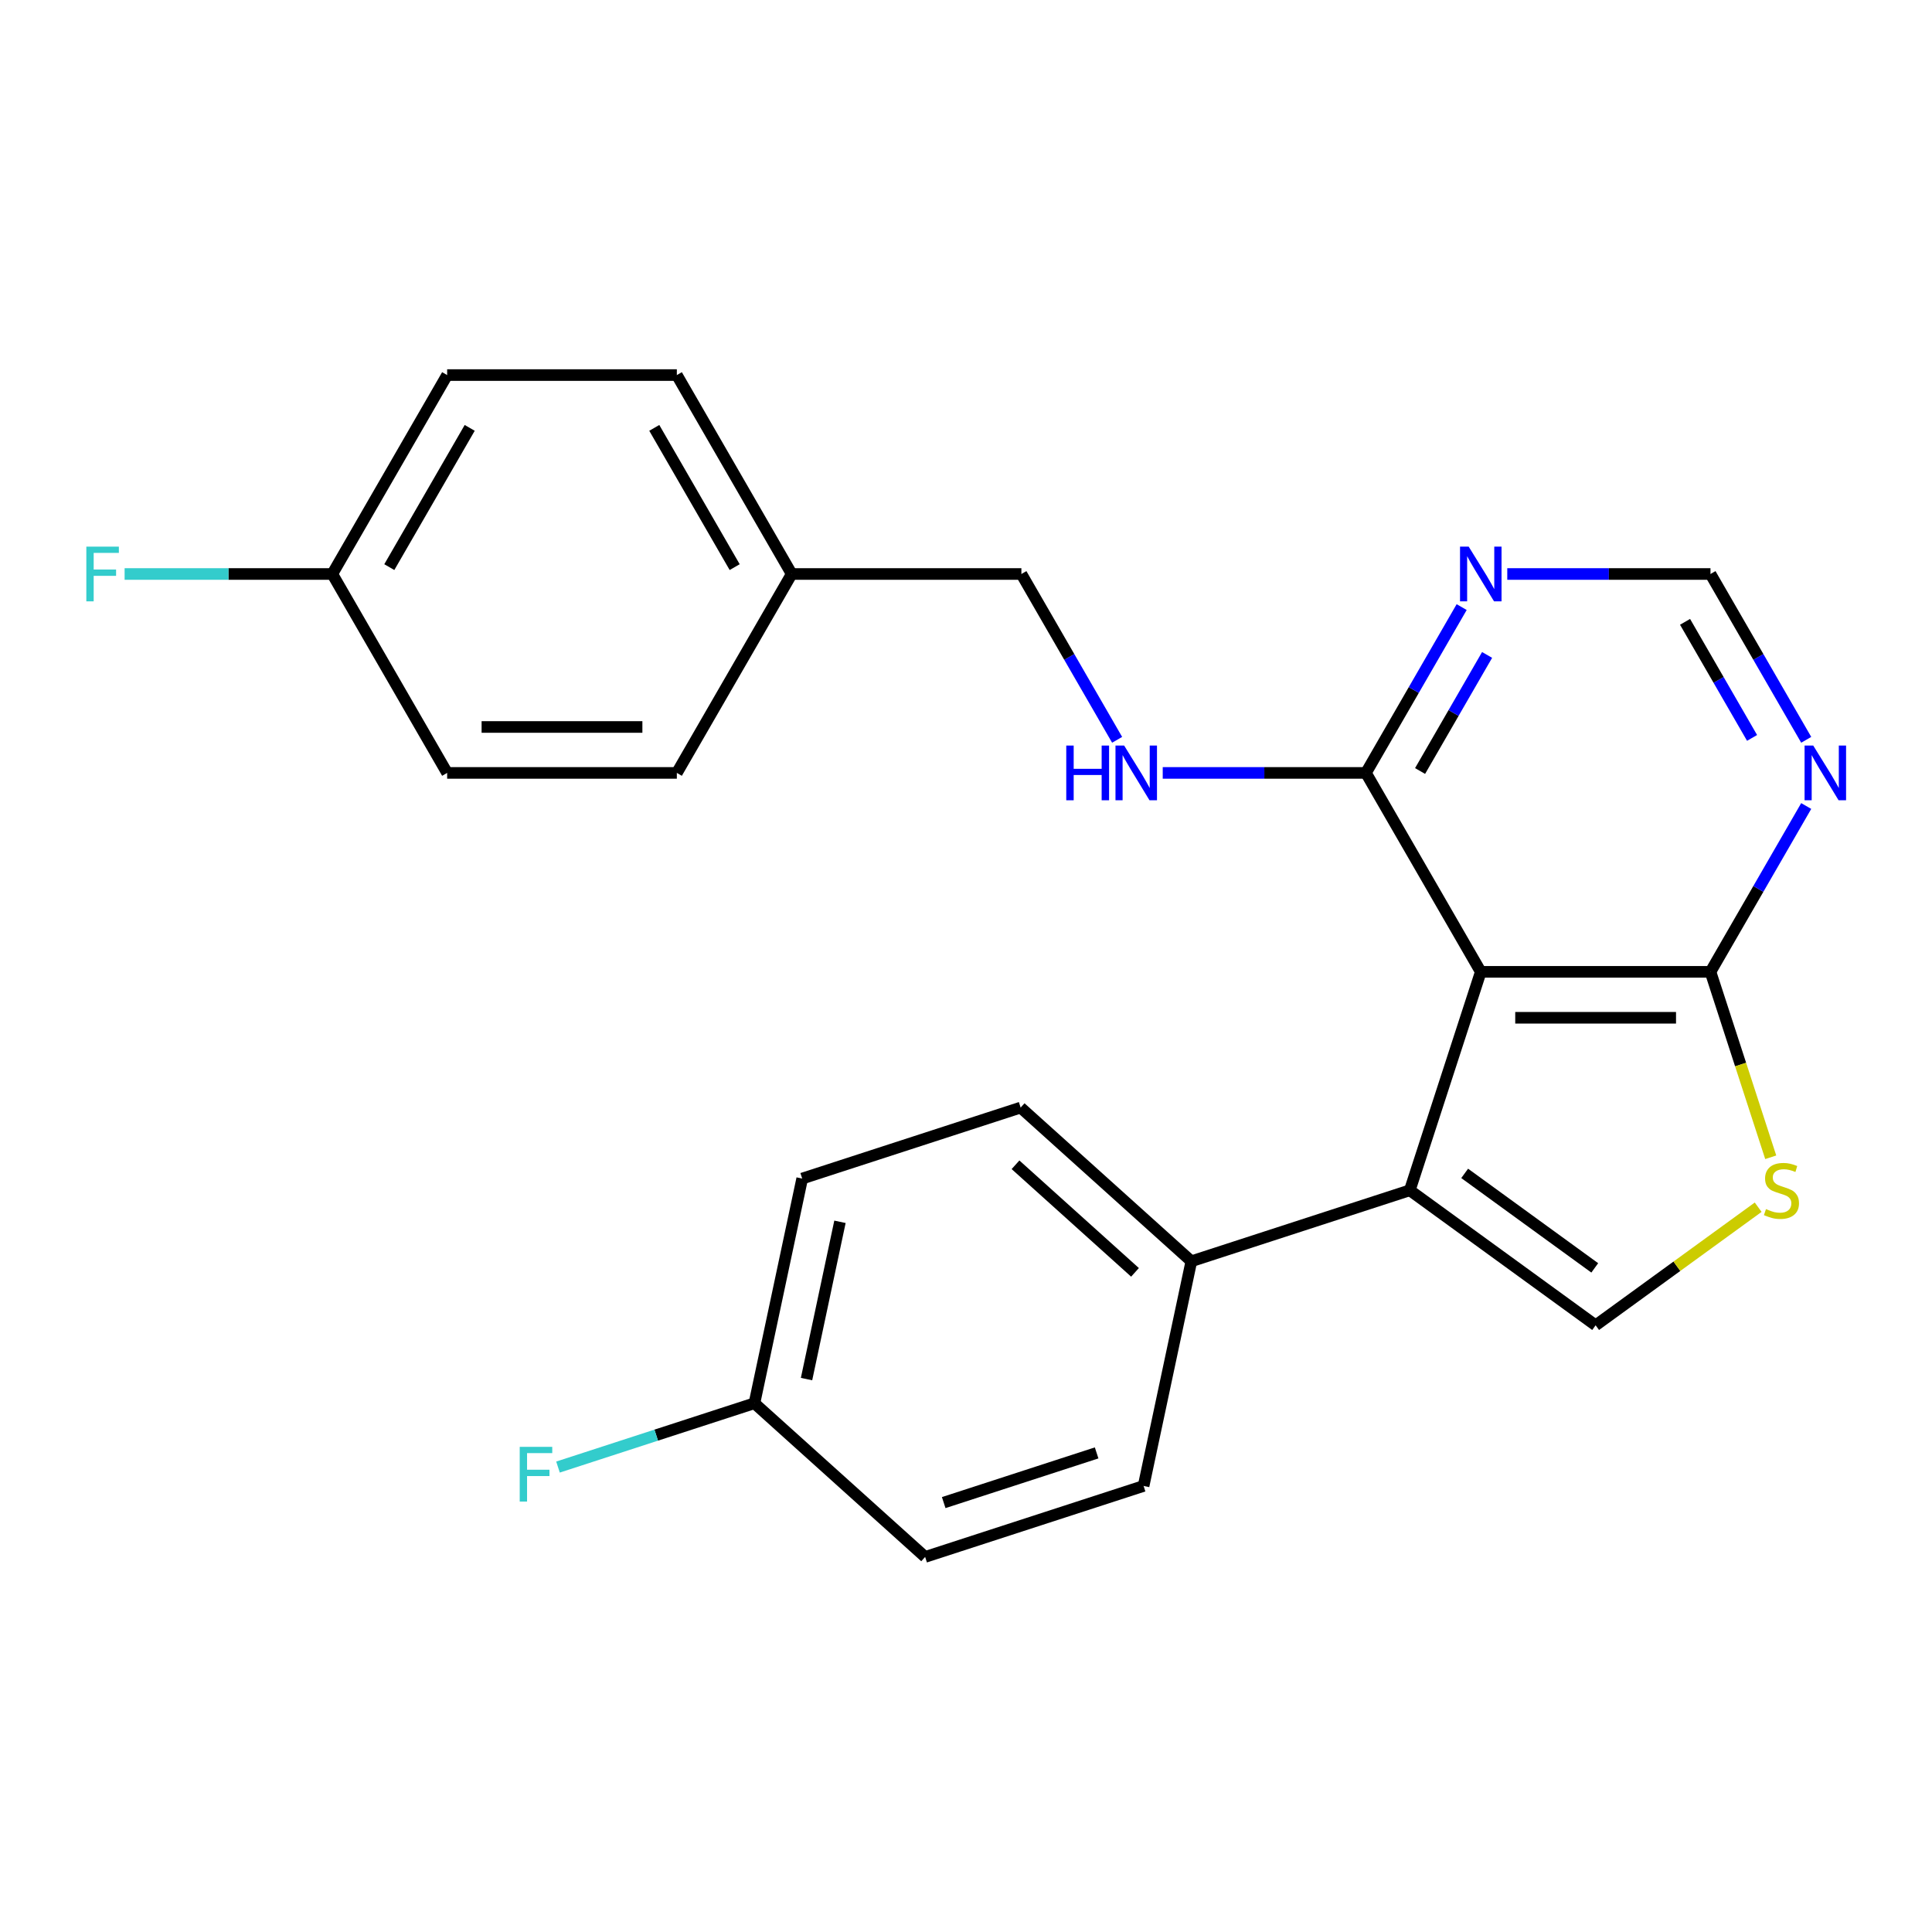 <?xml version='1.0' encoding='iso-8859-1'?>
<svg version='1.1' baseProfile='full'
              xmlns='http://www.w3.org/2000/svg'
                      xmlns:rdkit='http://www.rdkit.org/xml'
                      xmlns:xlink='http://www.w3.org/1999/xlink'
                  xml:space='preserve'
width='1000px' height='1000px' viewBox='0 0 1000 1000'>
<!-- END OF HEADER -->
<rect style='opacity:1.0;fill:#FFFFFF;stroke:none' width='1000' height='1000' x='0' y='0'> </rect>
<path class='bond-0' d='M 766.45,503.022 L 729.71,616.094' style='fill:none;fill-rule:evenodd;stroke:#000000;stroke-width:6px;stroke-linecap:butt;stroke-linejoin:miter;stroke-opacity:1' />
<path class='bond-2' d='M 766.45,503.022 L 885.34,503.022' style='fill:none;fill-rule:evenodd;stroke:#000000;stroke-width:6px;stroke-linecap:butt;stroke-linejoin:miter;stroke-opacity:1' />
<path class='bond-2' d='M 784.283,526.8 L 867.506,526.8' style='fill:none;fill-rule:evenodd;stroke:#000000;stroke-width:6px;stroke-linecap:butt;stroke-linejoin:miter;stroke-opacity:1' />
<path class='bond-4' d='M 766.45,503.022 L 707.004,400.06' style='fill:none;fill-rule:evenodd;stroke:#000000;stroke-width:6px;stroke-linecap:butt;stroke-linejoin:miter;stroke-opacity:1' />
<path class='bond-1' d='M 729.71,616.094 L 825.895,685.976' style='fill:none;fill-rule:evenodd;stroke:#000000;stroke-width:6px;stroke-linecap:butt;stroke-linejoin:miter;stroke-opacity:1' />
<path class='bond-1' d='M 758.114,607.339 L 825.444,656.257' style='fill:none;fill-rule:evenodd;stroke:#000000;stroke-width:6px;stroke-linecap:butt;stroke-linejoin:miter;stroke-opacity:1' />
<path class='bond-7' d='M 729.71,616.094 L 616.639,652.833' style='fill:none;fill-rule:evenodd;stroke:#000000;stroke-width:6px;stroke-linecap:butt;stroke-linejoin:miter;stroke-opacity:1' />
<path class='bond-24' d='M 825.895,685.976 L 867.961,655.413' style='fill:none;fill-rule:evenodd;stroke:#000000;stroke-width:6px;stroke-linecap:butt;stroke-linejoin:miter;stroke-opacity:1' />
<path class='bond-24' d='M 867.961,655.413 L 910.027,624.85' style='fill:none;fill-rule:evenodd;stroke:#CCCC00;stroke-width:6px;stroke-linecap:butt;stroke-linejoin:miter;stroke-opacity:1' />
<path class='bond-3' d='M 885.34,503.022 L 900.933,551.012' style='fill:none;fill-rule:evenodd;stroke:#000000;stroke-width:6px;stroke-linecap:butt;stroke-linejoin:miter;stroke-opacity:1' />
<path class='bond-3' d='M 900.933,551.012 L 916.526,599.001' style='fill:none;fill-rule:evenodd;stroke:#CCCC00;stroke-width:6px;stroke-linecap:butt;stroke-linejoin:miter;stroke-opacity:1' />
<path class='bond-5' d='M 885.34,503.022 L 910.117,460.107' style='fill:none;fill-rule:evenodd;stroke:#000000;stroke-width:6px;stroke-linecap:butt;stroke-linejoin:miter;stroke-opacity:1' />
<path class='bond-5' d='M 910.117,460.107 L 934.894,417.192' style='fill:none;fill-rule:evenodd;stroke:#0000FF;stroke-width:6px;stroke-linecap:butt;stroke-linejoin:miter;stroke-opacity:1' />
<path class='bond-6' d='M 707.004,400.06 L 731.781,357.145' style='fill:none;fill-rule:evenodd;stroke:#000000;stroke-width:6px;stroke-linecap:butt;stroke-linejoin:miter;stroke-opacity:1' />
<path class='bond-6' d='M 731.781,357.145 L 756.558,314.23' style='fill:none;fill-rule:evenodd;stroke:#0000FF;stroke-width:6px;stroke-linecap:butt;stroke-linejoin:miter;stroke-opacity:1' />
<path class='bond-6' d='M 735.03,399.074 L 752.374,369.034' style='fill:none;fill-rule:evenodd;stroke:#000000;stroke-width:6px;stroke-linecap:butt;stroke-linejoin:miter;stroke-opacity:1' />
<path class='bond-6' d='M 752.374,369.034 L 769.718,338.993' style='fill:none;fill-rule:evenodd;stroke:#0000FF;stroke-width:6px;stroke-linecap:butt;stroke-linejoin:miter;stroke-opacity:1' />
<path class='bond-8' d='M 707.004,400.06 L 654.415,400.06' style='fill:none;fill-rule:evenodd;stroke:#000000;stroke-width:6px;stroke-linecap:butt;stroke-linejoin:miter;stroke-opacity:1' />
<path class='bond-8' d='M 654.415,400.06 L 601.826,400.06' style='fill:none;fill-rule:evenodd;stroke:#0000FF;stroke-width:6px;stroke-linecap:butt;stroke-linejoin:miter;stroke-opacity:1' />
<path class='bond-25' d='M 934.894,382.928 L 910.117,340.013' style='fill:none;fill-rule:evenodd;stroke:#0000FF;stroke-width:6px;stroke-linecap:butt;stroke-linejoin:miter;stroke-opacity:1' />
<path class='bond-25' d='M 910.117,340.013 L 885.34,297.098' style='fill:none;fill-rule:evenodd;stroke:#000000;stroke-width:6px;stroke-linecap:butt;stroke-linejoin:miter;stroke-opacity:1' />
<path class='bond-25' d='M 906.868,381.942 L 889.525,351.902' style='fill:none;fill-rule:evenodd;stroke:#0000FF;stroke-width:6px;stroke-linecap:butt;stroke-linejoin:miter;stroke-opacity:1' />
<path class='bond-25' d='M 889.525,351.902 L 872.181,321.861' style='fill:none;fill-rule:evenodd;stroke:#000000;stroke-width:6px;stroke-linecap:butt;stroke-linejoin:miter;stroke-opacity:1' />
<path class='bond-9' d='M 780.162,297.098 L 832.751,297.098' style='fill:none;fill-rule:evenodd;stroke:#0000FF;stroke-width:6px;stroke-linecap:butt;stroke-linejoin:miter;stroke-opacity:1' />
<path class='bond-9' d='M 832.751,297.098 L 885.34,297.098' style='fill:none;fill-rule:evenodd;stroke:#000000;stroke-width:6px;stroke-linecap:butt;stroke-linejoin:miter;stroke-opacity:1' />
<path class='bond-10' d='M 616.639,652.833 L 528.286,573.28' style='fill:none;fill-rule:evenodd;stroke:#000000;stroke-width:6px;stroke-linecap:butt;stroke-linejoin:miter;stroke-opacity:1' />
<path class='bond-10' d='M 587.475,658.57 L 525.628,602.883' style='fill:none;fill-rule:evenodd;stroke:#000000;stroke-width:6px;stroke-linecap:butt;stroke-linejoin:miter;stroke-opacity:1' />
<path class='bond-11' d='M 616.639,652.833 L 591.92,769.125' style='fill:none;fill-rule:evenodd;stroke:#000000;stroke-width:6px;stroke-linecap:butt;stroke-linejoin:miter;stroke-opacity:1' />
<path class='bond-12' d='M 578.222,382.928 L 553.445,340.013' style='fill:none;fill-rule:evenodd;stroke:#0000FF;stroke-width:6px;stroke-linecap:butt;stroke-linejoin:miter;stroke-opacity:1' />
<path class='bond-12' d='M 553.445,340.013 L 528.668,297.098' style='fill:none;fill-rule:evenodd;stroke:#000000;stroke-width:6px;stroke-linecap:butt;stroke-linejoin:miter;stroke-opacity:1' />
<path class='bond-16' d='M 528.286,573.28 L 415.214,610.019' style='fill:none;fill-rule:evenodd;stroke:#000000;stroke-width:6px;stroke-linecap:butt;stroke-linejoin:miter;stroke-opacity:1' />
<path class='bond-17' d='M 591.92,769.125 L 478.848,805.865' style='fill:none;fill-rule:evenodd;stroke:#000000;stroke-width:6px;stroke-linecap:butt;stroke-linejoin:miter;stroke-opacity:1' />
<path class='bond-17' d='M 567.611,752.022 L 488.461,777.739' style='fill:none;fill-rule:evenodd;stroke:#000000;stroke-width:6px;stroke-linecap:butt;stroke-linejoin:miter;stroke-opacity:1' />
<path class='bond-15' d='M 528.668,297.098 L 409.778,297.098' style='fill:none;fill-rule:evenodd;stroke:#000000;stroke-width:6px;stroke-linecap:butt;stroke-linejoin:miter;stroke-opacity:1' />
<path class='bond-13' d='M 390.495,726.311 L 478.848,805.865' style='fill:none;fill-rule:evenodd;stroke:#000000;stroke-width:6px;stroke-linecap:butt;stroke-linejoin:miter;stroke-opacity:1' />
<path class='bond-18' d='M 390.495,726.311 L 339.656,742.83' style='fill:none;fill-rule:evenodd;stroke:#000000;stroke-width:6px;stroke-linecap:butt;stroke-linejoin:miter;stroke-opacity:1' />
<path class='bond-18' d='M 339.656,742.83 L 288.816,759.349' style='fill:none;fill-rule:evenodd;stroke:#33CCCC;stroke-width:6px;stroke-linecap:butt;stroke-linejoin:miter;stroke-opacity:1' />
<path class='bond-26' d='M 390.495,726.311 L 415.214,610.019' style='fill:none;fill-rule:evenodd;stroke:#000000;stroke-width:6px;stroke-linecap:butt;stroke-linejoin:miter;stroke-opacity:1' />
<path class='bond-26' d='M 417.462,713.811 L 434.765,632.406' style='fill:none;fill-rule:evenodd;stroke:#000000;stroke-width:6px;stroke-linecap:butt;stroke-linejoin:miter;stroke-opacity:1' />
<path class='bond-14' d='M 171.997,297.098 L 231.442,194.135' style='fill:none;fill-rule:evenodd;stroke:#000000;stroke-width:6px;stroke-linecap:butt;stroke-linejoin:miter;stroke-opacity:1' />
<path class='bond-14' d='M 201.506,293.542 L 243.118,221.469' style='fill:none;fill-rule:evenodd;stroke:#000000;stroke-width:6px;stroke-linecap:butt;stroke-linejoin:miter;stroke-opacity:1' />
<path class='bond-19' d='M 171.997,297.098 L 118.248,297.098' style='fill:none;fill-rule:evenodd;stroke:#000000;stroke-width:6px;stroke-linecap:butt;stroke-linejoin:miter;stroke-opacity:1' />
<path class='bond-19' d='M 118.248,297.098 L 64.499,297.098' style='fill:none;fill-rule:evenodd;stroke:#33CCCC;stroke-width:6px;stroke-linecap:butt;stroke-linejoin:miter;stroke-opacity:1' />
<path class='bond-27' d='M 171.997,297.098 L 231.442,400.06' style='fill:none;fill-rule:evenodd;stroke:#000000;stroke-width:6px;stroke-linecap:butt;stroke-linejoin:miter;stroke-opacity:1' />
<path class='bond-22' d='M 409.778,297.098 L 350.333,400.06' style='fill:none;fill-rule:evenodd;stroke:#000000;stroke-width:6px;stroke-linecap:butt;stroke-linejoin:miter;stroke-opacity:1' />
<path class='bond-23' d='M 409.778,297.098 L 350.333,194.135' style='fill:none;fill-rule:evenodd;stroke:#000000;stroke-width:6px;stroke-linecap:butt;stroke-linejoin:miter;stroke-opacity:1' />
<path class='bond-23' d='M 380.269,293.542 L 338.657,221.469' style='fill:none;fill-rule:evenodd;stroke:#000000;stroke-width:6px;stroke-linecap:butt;stroke-linejoin:miter;stroke-opacity:1' />
<path class='bond-20' d='M 231.442,400.06 L 350.333,400.06' style='fill:none;fill-rule:evenodd;stroke:#000000;stroke-width:6px;stroke-linecap:butt;stroke-linejoin:miter;stroke-opacity:1' />
<path class='bond-20' d='M 249.276,376.282 L 332.499,376.282' style='fill:none;fill-rule:evenodd;stroke:#000000;stroke-width:6px;stroke-linecap:butt;stroke-linejoin:miter;stroke-opacity:1' />
<path class='bond-21' d='M 231.442,194.135 L 350.333,194.135' style='fill:none;fill-rule:evenodd;stroke:#000000;stroke-width:6px;stroke-linecap:butt;stroke-linejoin:miter;stroke-opacity:1' />
<path  class='atom-4' d='M 914.079 625.814
Q 914.399 625.934, 915.719 626.494
Q 917.039 627.054, 918.479 627.414
Q 919.959 627.734, 921.399 627.734
Q 924.079 627.734, 925.639 626.454
Q 927.199 625.134, 927.199 622.854
Q 927.199 621.294, 926.399 620.334
Q 925.639 619.374, 924.439 618.854
Q 923.239 618.334, 921.239 617.734
Q 918.719 616.974, 917.199 616.254
Q 915.719 615.534, 914.639 614.014
Q 913.599 612.494, 913.599 609.934
Q 913.599 606.374, 915.999 604.174
Q 918.439 601.974, 923.239 601.974
Q 926.519 601.974, 930.239 603.534
L 929.319 606.614
Q 925.919 605.214, 923.359 605.214
Q 920.599 605.214, 919.079 606.374
Q 917.559 607.494, 917.599 609.454
Q 917.599 610.974, 918.359 611.894
Q 919.159 612.814, 920.279 613.334
Q 921.439 613.854, 923.359 614.454
Q 925.919 615.254, 927.439 616.054
Q 928.959 616.854, 930.039 618.494
Q 931.159 620.094, 931.159 622.854
Q 931.159 626.774, 928.519 628.894
Q 925.919 630.974, 921.559 630.974
Q 919.039 630.974, 917.119 630.414
Q 915.239 629.894, 912.999 628.974
L 914.079 625.814
' fill='#CCCC00'/>
<path  class='atom-6' d='M 938.525 385.9
L 947.805 400.9
Q 948.725 402.38, 950.205 405.06
Q 951.685 407.74, 951.765 407.9
L 951.765 385.9
L 955.525 385.9
L 955.525 414.22
L 951.645 414.22
L 941.685 397.82
Q 940.525 395.9, 939.285 393.7
Q 938.085 391.5, 937.725 390.82
L 937.725 414.22
L 934.045 414.22
L 934.045 385.9
L 938.525 385.9
' fill='#0000FF'/>
<path  class='atom-7' d='M 760.19 282.938
L 769.47 297.938
Q 770.39 299.418, 771.87 302.098
Q 773.35 304.778, 773.43 304.938
L 773.43 282.938
L 777.19 282.938
L 777.19 311.258
L 773.31 311.258
L 763.35 294.858
Q 762.19 292.938, 760.95 290.738
Q 759.75 288.538, 759.39 287.858
L 759.39 311.258
L 755.71 311.258
L 755.71 282.938
L 760.19 282.938
' fill='#0000FF'/>
<path  class='atom-9' d='M 551.894 385.9
L 555.734 385.9
L 555.734 397.94
L 570.214 397.94
L 570.214 385.9
L 574.054 385.9
L 574.054 414.22
L 570.214 414.22
L 570.214 401.14
L 555.734 401.14
L 555.734 414.22
L 551.894 414.22
L 551.894 385.9
' fill='#0000FF'/>
<path  class='atom-9' d='M 581.854 385.9
L 591.134 400.9
Q 592.054 402.38, 593.534 405.06
Q 595.014 407.74, 595.094 407.9
L 595.094 385.9
L 598.854 385.9
L 598.854 414.22
L 594.974 414.22
L 585.014 397.82
Q 583.854 395.9, 582.614 393.7
Q 581.414 391.5, 581.054 390.82
L 581.054 414.22
L 577.374 414.22
L 577.374 385.9
L 581.854 385.9
' fill='#0000FF'/>
<path  class='atom-19' d='M 269.004 748.89
L 285.844 748.89
L 285.844 752.13
L 272.804 752.13
L 272.804 760.73
L 284.404 760.73
L 284.404 764.01
L 272.804 764.01
L 272.804 777.21
L 269.004 777.21
L 269.004 748.89
' fill='#33CCCC'/>
<path  class='atom-20' d='M 44.686 282.938
L 61.526 282.938
L 61.526 286.178
L 48.486 286.178
L 48.486 294.778
L 60.086 294.778
L 60.086 298.058
L 48.486 298.058
L 48.486 311.258
L 44.686 311.258
L 44.686 282.938
' fill='#33CCCC'/>
</svg>
